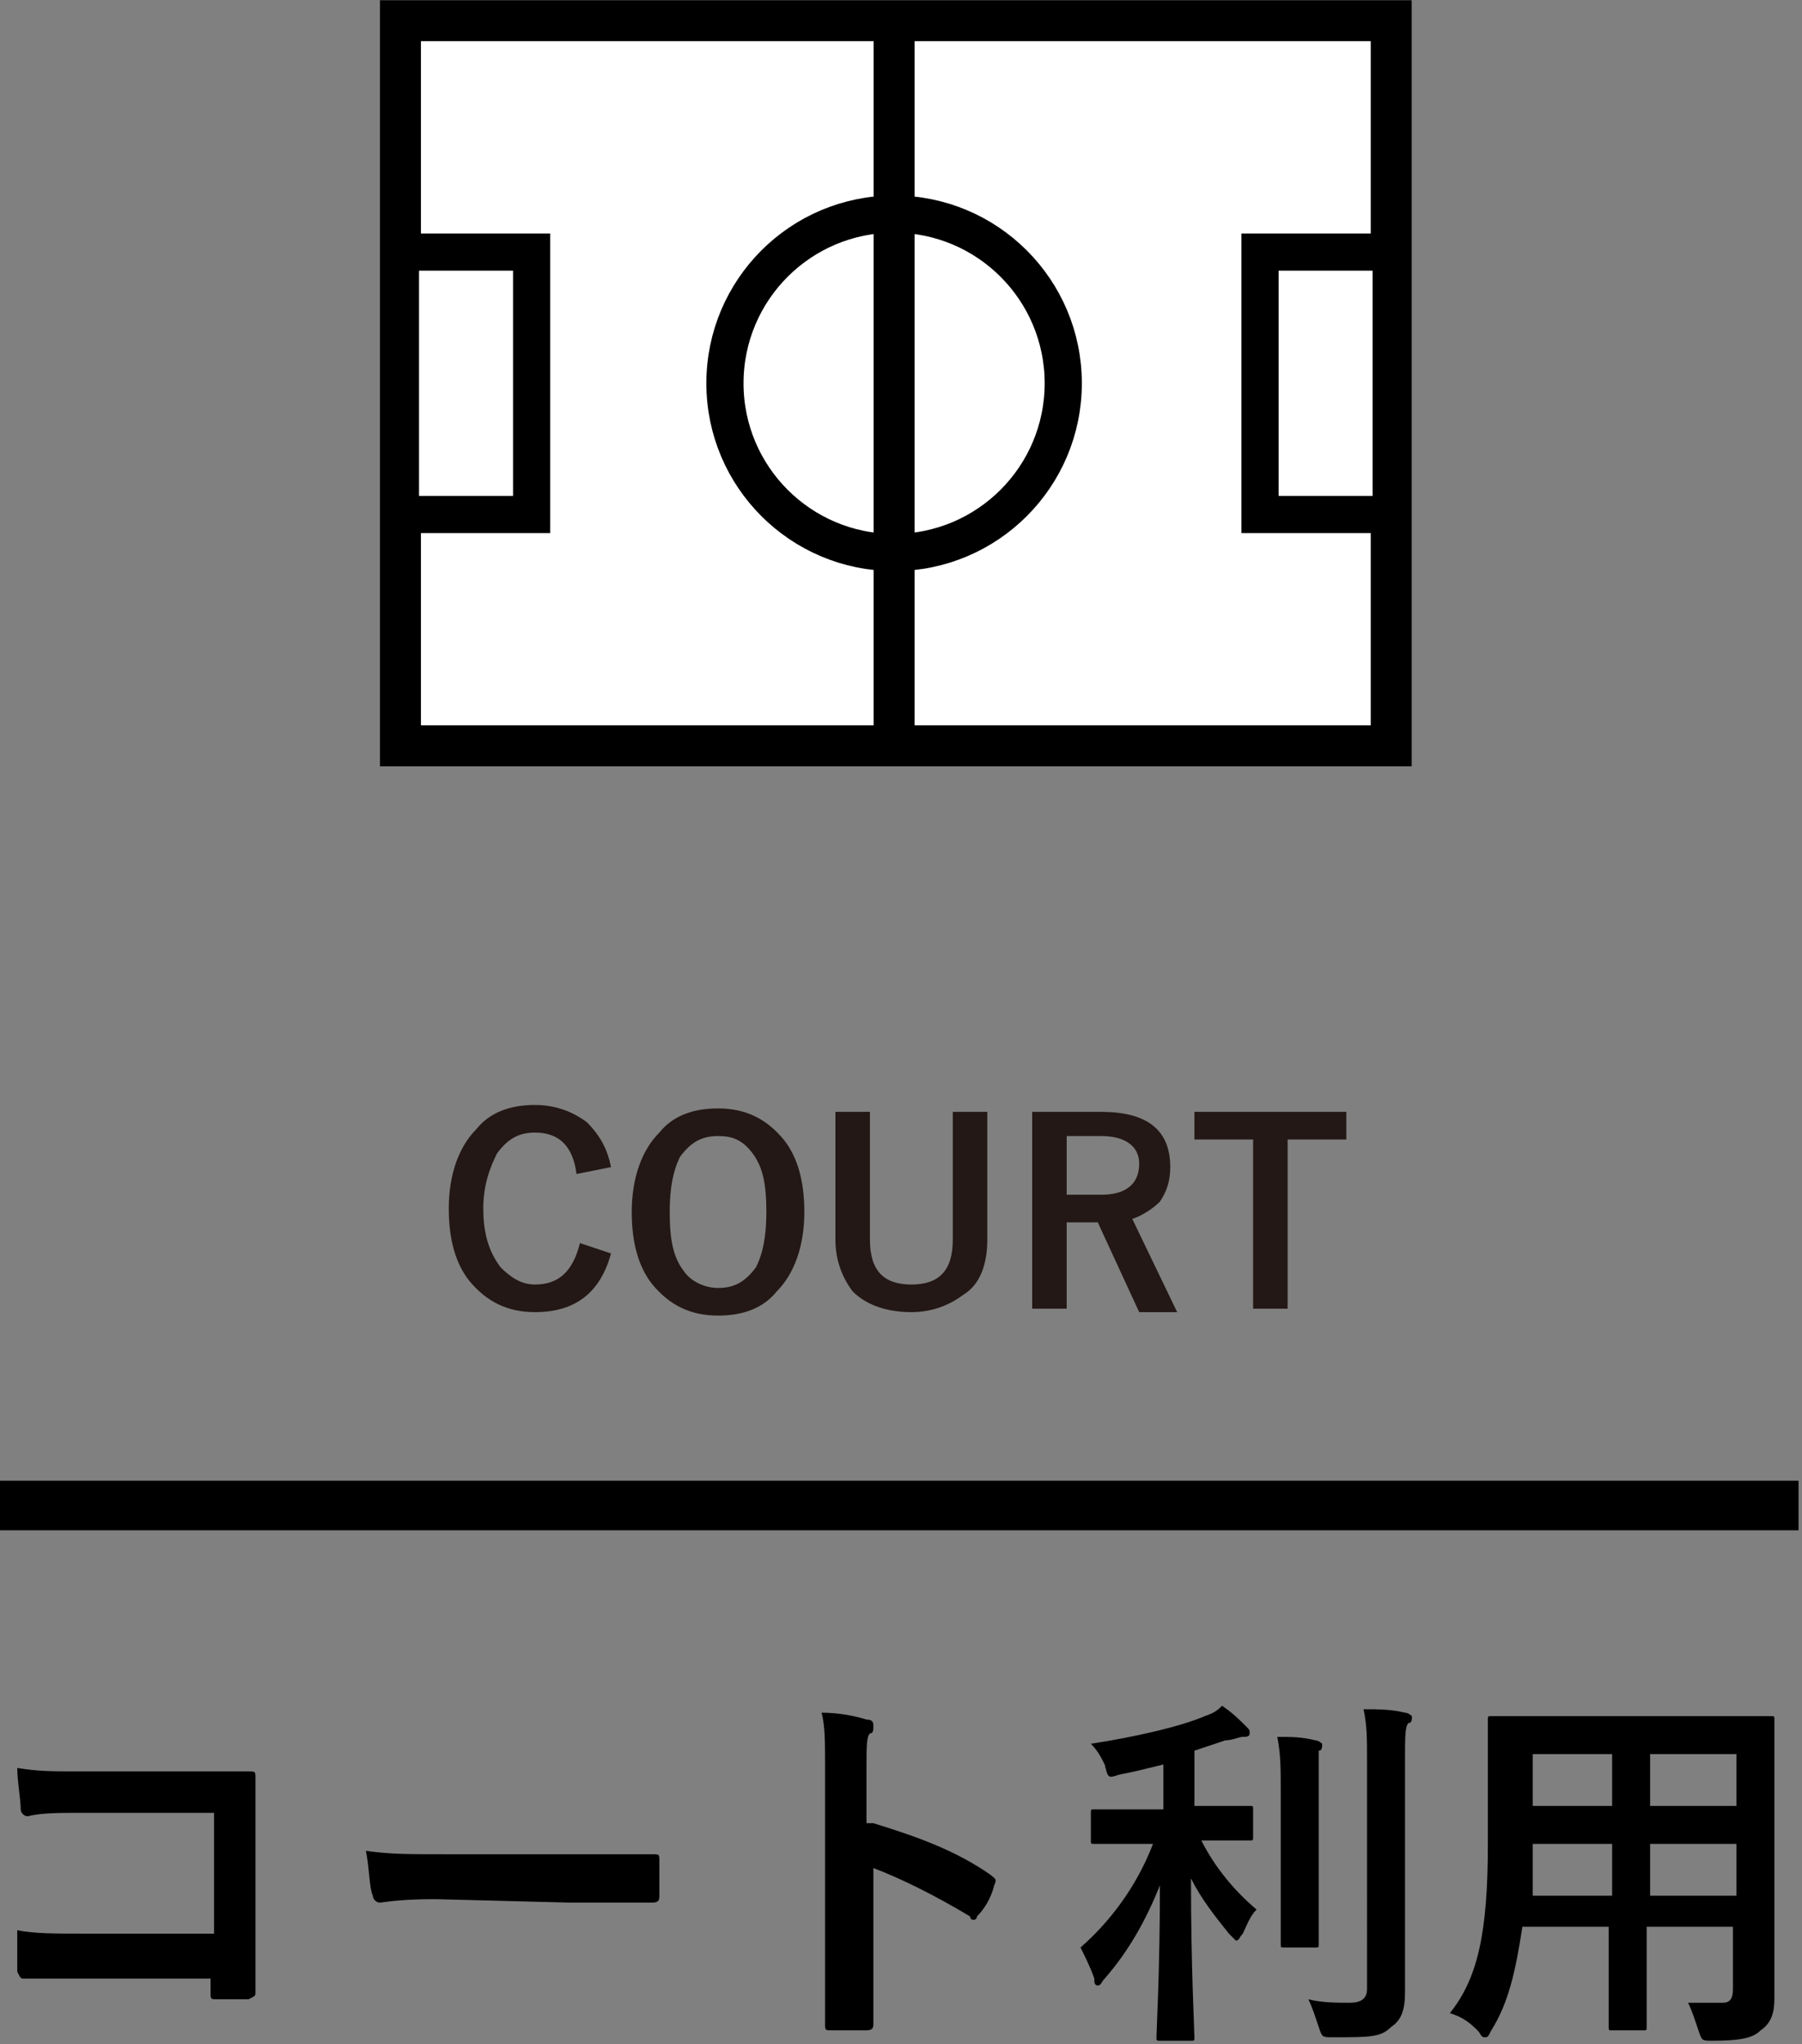 <?xml version="1.0" encoding="utf-8"?>
<!-- Generator: Adobe Illustrator 26.0.2, SVG Export Plug-In . SVG Version: 6.00 Build 0)  -->
<svg version="1.1" id="レイヤー_1" xmlns="http://www.w3.org/2000/svg" xmlns:xlink="http://www.w3.org/1999/xlink" x="0px"
	 y="0px" width="52.2px" height="59.2px" viewBox="0 0 52.2 59.2" style="enable-background:new 0 0 52.2 59.2;"
	 xml:space="preserve">
<rect x="0" y="0" width="52.2" height="59.2" fill="#808080" stroke="none"/>
<style type="text/css">
	.st0{fill:#FFFFFF;stroke:#000000;stroke-width:1.186;stroke-miterlimit:10;}
	.st1{fill:#FFFFFF;stroke:#000000;stroke-width:1.077;stroke-miterlimit:10;}
	.st2{fill:none;stroke:#000000;stroke-width:1.186;stroke-miterlimit:10;}
	.st3{fill:none;stroke:#000000;stroke-width:1.436;stroke-miterlimit:10;}
	.st4{fill:#231815;}
</style>
<g>
	<g>
		<path d="M6.2,52.5H2.4c-0.7,0-1.2,0-1.6,0.1c-0.1,0-0.2-0.1-0.2-0.2c0-0.3-0.1-0.8-0.1-1.2c0.6,0.1,1,0.1,1.8,0.1h3.2
			c0.6,0,1.1,0,1.7,0c0.2,0,0.2,0,0.2,0.2c0,0.6,0,1.1,0,1.7v2.6c0,0.8,0,1.6,0,1.9c0,0.1,0,0.1-0.2,0.2c-0.3,0-0.6,0-0.9,0
			c-0.2,0-0.2,0-0.2-0.2v-0.4H2.5c-0.7,0-1.3,0-1.8,0c-0.1,0-0.1,0-0.2-0.2c0-0.3,0-0.7,0-1.2C1,56,1.6,56,2.5,56h3.7V52.5z"/>
		<path d="M12.6,55c-1.1,0-1.5,0.1-1.6,0.1s-0.2-0.1-0.2-0.2c-0.1-0.2-0.1-0.8-0.2-1.3c0.7,0.1,1.2,0.1,2.3,0.1h3.5
			c0.8,0,1.6,0,2.5,0c0.2,0,0.2,0,0.2,0.2c0,0.3,0,0.7,0,1c0,0.1,0,0.2-0.2,0.2c-0.8,0-1.6,0-2.4,0L12.6,55L12.6,55z"/>
		<path d="M25.3,52.8c1.3,0.4,2.4,0.8,3.4,1.5c0.1,0.1,0.2,0.1,0.1,0.3c-0.1,0.4-0.3,0.7-0.5,0.9c0,0.1-0.1,0.1-0.1,0.1
			s-0.1,0-0.1-0.1c-1-0.6-2-1.1-2.8-1.4v2.4c0,0.7,0,1.3,0,2.1c0,0.1,0,0.2-0.2,0.2c-0.3,0-0.6,0-1,0c-0.2,0-0.2,0-0.2-0.2
			c0-0.8,0-1.4,0-2.1v-5.3c0-0.8,0-1.2-0.1-1.6c0.5,0,1,0.1,1.3,0.2c0.2,0,0.2,0.1,0.2,0.2c0,0.1,0,0.2-0.1,0.2
			c-0.1,0.1-0.1,0.4-0.1,1v1.6H25.3z"/>
		<path d="M33,53.4c-0.9,0-1.2,0-1.3,0s-0.1,0-0.1-0.1v-0.8c0-0.1,0-0.1,0.1-0.1s0.4,0,1.3,0h0.7v-1.3c-0.4,0.1-0.8,0.2-1.3,0.3
			c-0.3,0.1-0.3,0.1-0.4-0.3c-0.1-0.2-0.2-0.4-0.4-0.6c1.3-0.2,2.6-0.5,3.3-0.8c0.3-0.1,0.4-0.2,0.5-0.3c0.3,0.2,0.5,0.4,0.7,0.6
			c0.1,0.1,0.1,0.1,0.1,0.2c0,0.1-0.1,0.1-0.2,0.1c-0.1,0-0.3,0.1-0.5,0.1c-0.3,0.1-0.6,0.2-0.9,0.3v1.6h0.3c0.9,0,1.2,0,1.3,0
			s0.1,0,0.1,0.1v0.8c0,0.1,0,0.1-0.1,0.1s-0.4,0-1.3,0h-0.1c0.4,0.8,1,1.5,1.6,2c-0.2,0.2-0.3,0.5-0.4,0.7
			c-0.1,0.1-0.1,0.2-0.2,0.2c0,0-0.1-0.1-0.2-0.2c-0.4-0.5-0.8-1-1.1-1.6c0,2.6,0.1,4.4,0.1,4.6c0,0.1,0,0.1-0.1,0.1h-0.9
			c-0.1,0-0.1,0-0.1-0.1c0-0.2,0.1-1.9,0.1-4.4c-0.4,1-0.9,1.9-1.6,2.7c-0.1,0.1-0.1,0.2-0.2,0.2c-0.1,0-0.1-0.1-0.1-0.2
			c-0.1-0.3-0.3-0.7-0.4-0.9c0.8-0.7,1.6-1.7,2.1-3C33.4,53.4,33,53.4,33,53.4z M37.1,51.9c0-0.7,0-1.1-0.1-1.6c0.4,0,0.7,0,1.1,0.1
			c0.1,0,0.2,0.1,0.2,0.1c0,0.1,0,0.2-0.1,0.2c0,0.2,0,0.4,0,1.2v3c0,0.9,0,1.4,0,1.4c0,0.1,0,0.1-0.1,0.1h-0.9
			c-0.1,0-0.1,0-0.1-0.1s0-0.5,0-1.4C37.1,54.9,37.1,51.9,37.1,51.9z M40.7,55.6c0,0.8,0,1.6,0,2.1s-0.1,0.8-0.4,1
			C40,59,39.7,59,38.6,59c-0.3,0-0.3,0-0.4-0.3c-0.1-0.3-0.2-0.6-0.3-0.8c0.4,0.1,0.8,0.1,1.2,0.1c0.3,0,0.5-0.1,0.5-0.4V51
			c0-0.7,0-1-0.1-1.5c0.4,0,0.8,0,1.2,0.1c0.1,0,0.2,0.1,0.2,0.1c0,0.1,0,0.2-0.1,0.2c-0.1,0.1-0.1,0.4-0.1,1.1
			C40.7,51,40.7,55.6,40.7,55.6z"/>
		<path d="M51.4,56.4c0,0.5,0,1,0,1.5c0,0.4-0.1,0.7-0.4,0.9c-0.2,0.2-0.5,0.3-1.4,0.3c-0.3,0-0.3,0-0.4-0.3
			c-0.1-0.3-0.2-0.6-0.3-0.8c0.4,0,0.6,0,1,0c0.2,0,0.3-0.1,0.3-0.4v-1.8h-2.5v1.3c0,1,0,1.5,0,1.6s0,0.1-0.1,0.1h-0.9
			c-0.1,0-0.1,0-0.1-0.1s0-0.5,0-1.6v-1.3h-2.5c-0.2,1.3-0.4,2.2-0.9,3C43.1,59,43.1,59,43,59c-0.1,0-0.1-0.1-0.2-0.2
			c-0.3-0.3-0.5-0.4-0.8-0.5c0.8-1,1.1-2.3,1.1-4.9v-1.8c0-1.1,0-1.7,0-1.8s0-0.1,0.1-0.1s0.4,0,1.5,0h5.1c1,0,1.4,0,1.5,0
			s0.1,0,0.1,0.1s0,0.6,0,1.8L51.4,56.4L51.4,56.4z M46.7,54.9v-1.5h-2.3v0.1c0,0.5,0,1,0,1.4H46.7z M46.7,52.3v-1.5h-2.3v1.5H46.7z
			 M47.8,50.8v1.5h2.5v-1.5H47.8z M50.3,54.9v-1.5h-2.5v1.5H50.3z"/>
	</g>
	<g>
		<rect x="11.6" y="0.6" class="st0" width="28.7" height="21"/>
		<circle class="st1" cx="25.9" cy="11.1" r="4.9"/>
		<line class="st2" x1="25.9" y1="0.6" x2="25.9" y2="21.6"/>
		<rect x="11.6" y="7.3" class="st1" width="3.8" height="7.6"/>
		<rect x="36.5" y="7.3" class="st1" width="3.8" height="7.6"/>
	</g>
	<line class="st3" x1="-0.1" y1="43.6" x2="52.1" y2="43.6"/>
	<g>
		<path class="st4" d="M17.7,33.8l-1,0.2c-0.1-0.8-0.5-1.2-1.2-1.2c-0.5,0-0.8,0.2-1.1,0.6C14.2,33.8,14,34.3,14,35
			c0,0.8,0.2,1.3,0.5,1.7c0.3,0.3,0.6,0.5,1,0.5c0.7,0,1.1-0.4,1.3-1.2l0.9,0.3c-0.3,1.1-1,1.7-2.2,1.7c-0.8,0-1.4-0.3-1.9-0.9
			C13.2,36.6,13,35.9,13,35c0-1,0.3-1.8,0.8-2.3c0.4-0.5,1-0.7,1.7-0.7c0.6,0,1.1,0.2,1.5,0.5C17.4,32.9,17.6,33.3,17.7,33.8z"/>
		<path class="st4" d="M20.8,32.1c0.8,0,1.4,0.3,1.9,0.9c0.4,0.5,0.6,1.2,0.6,2.1c0,1-0.3,1.8-0.8,2.3c-0.4,0.5-1,0.7-1.7,0.7
			c-0.8,0-1.4-0.3-1.9-0.9c-0.4-0.5-0.6-1.2-0.6-2.1c0-1,0.3-1.8,0.8-2.3C19.5,32.3,20.1,32.1,20.8,32.1z M20.8,32.9
			c-0.5,0-0.8,0.2-1.1,0.6c-0.2,0.4-0.3,0.9-0.3,1.6c0,0.8,0.1,1.3,0.4,1.7c0.2,0.3,0.6,0.5,1,0.5c0.5,0,0.8-0.2,1.1-0.6
			c0.2-0.4,0.3-0.9,0.3-1.6c0-0.8-0.1-1.3-0.4-1.7S21.2,32.9,20.8,32.9z"/>
		<path class="st4" d="M28.6,32.2v3.7c0,0.7-0.2,1.3-0.7,1.6C27.5,37.8,27,38,26.4,38c-0.7,0-1.3-0.2-1.7-0.6
			c-0.3-0.4-0.5-0.9-0.5-1.5v-3.7h1v3.7c0,0.9,0.4,1.3,1.2,1.3c0.8,0,1.2-0.4,1.2-1.3v-3.7H28.6z"/>
		<path class="st4" d="M29.9,32.2h2c1.3,0,2,0.5,2,1.6c0,0.4-0.1,0.7-0.3,1c-0.2,0.2-0.5,0.4-0.8,0.5l1.3,2.7H33l-1.2-2.6h-0.3h-0.6
			v2.5h-1V32.2z M30.9,32.9v1.7h1c0.7,0,1.1-0.3,1.1-0.9c0-0.5-0.4-0.8-1.1-0.8H30.9z"/>
		<path class="st4" d="M39,32.2V33h-1.7v4.9h-1V33h-1.7v-0.8H39z"/>
	</g>
</g>
</svg>
